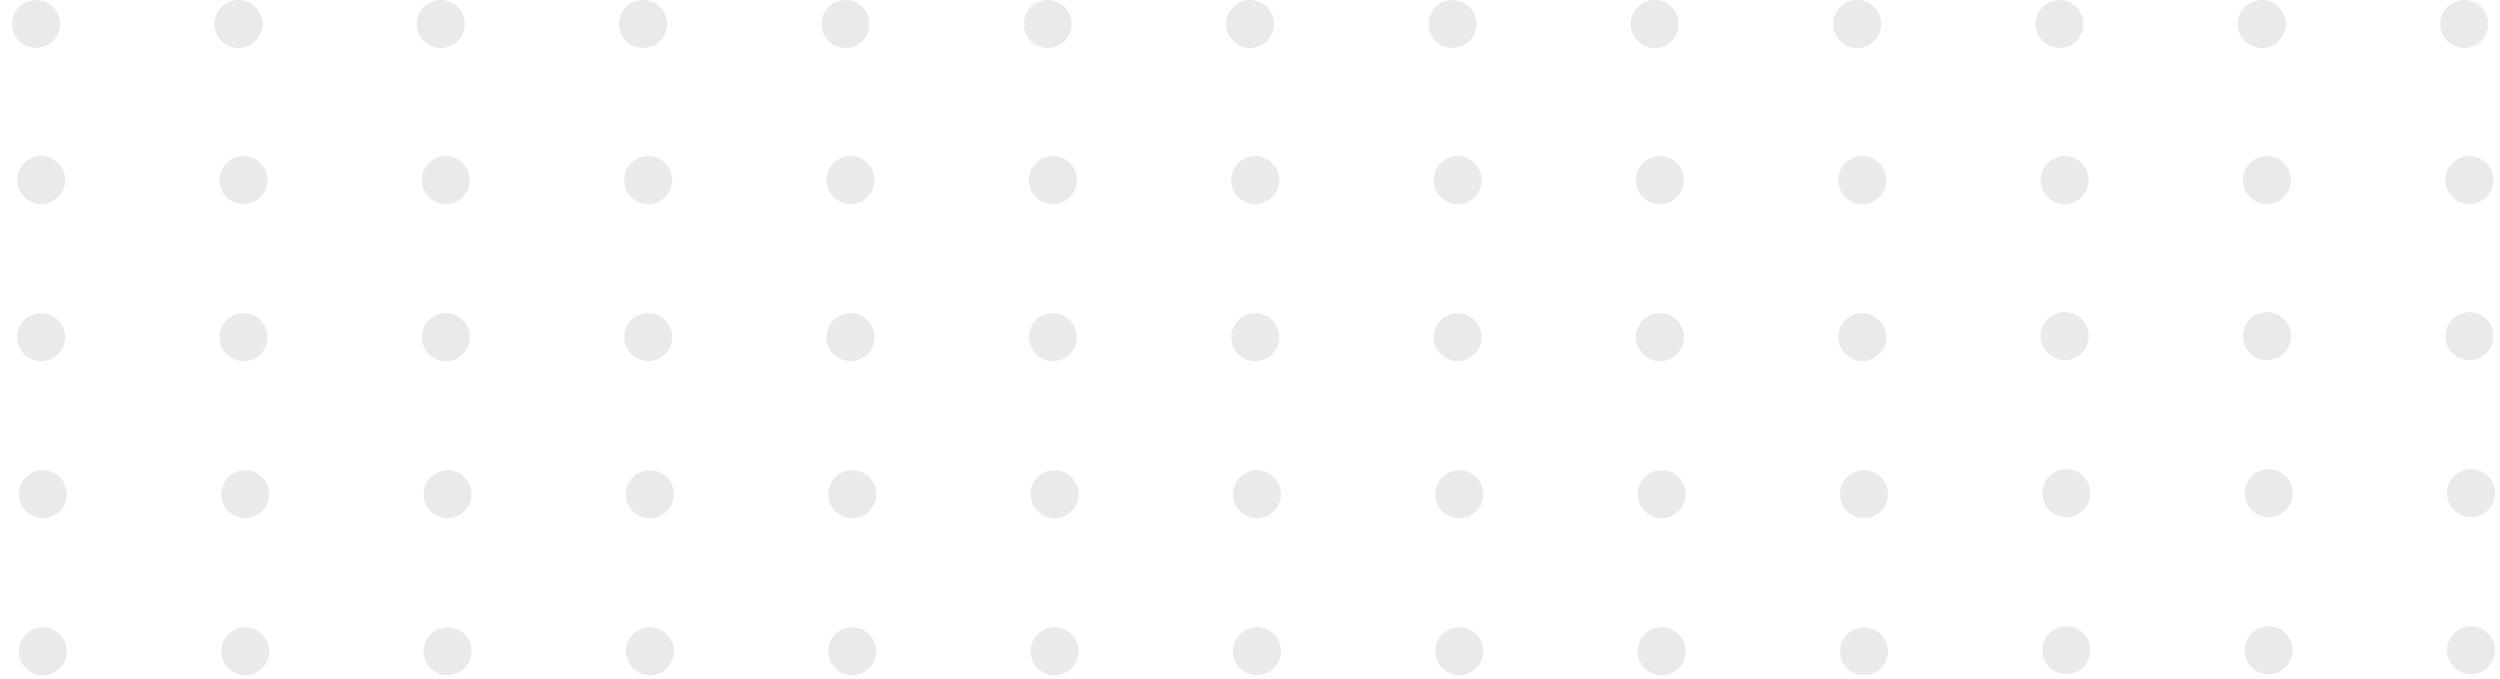 <?xml version="1.0" encoding="UTF-8"?> <svg xmlns="http://www.w3.org/2000/svg" width="486" height="132" viewBox="0 0 486 132" fill="none"> <circle cx="47.668" cy="96.07" r="4.668" transform="rotate(-90 47.668 96.07)" fill="#EAEAEA"></circle> <circle cx="8.332" cy="96.07" r="4.668" transform="rotate(-90 8.332 96.07)" fill="#EAEAEA"></circle> <circle cx="87.004" cy="96.07" r="4.668" transform="rotate(-90 87.004 96.07)" fill="#EAEAEA"></circle> <circle cx="126.34" cy="96.07" r="4.668" transform="rotate(-90 126.34 96.07)" fill="#EAEAEA"></circle> <circle cx="165.676" cy="96.07" r="4.668" transform="rotate(-90 165.676 96.07)" fill="#EAEAEA"></circle> <circle cx="205.012" cy="96.07" r="4.668" transform="rotate(-90 205.012 96.07)" fill="#EAEAEA"></circle> <circle cx="244.348" cy="96.07" r="4.668" transform="rotate(-90 244.348 96.07)" fill="#EAEAEA"></circle> <circle cx="283.684" cy="96.07" r="4.668" transform="rotate(-90 283.684 96.07)" fill="#EAEAEA"></circle> <circle cx="323.02" cy="96.07" r="4.668" transform="rotate(-90 323.02 96.07)" fill="#EAEAEA"></circle> <circle cx="362.356" cy="96.07" r="4.668" transform="rotate(-90 362.356 96.07)" fill="#EAEAEA"></circle> <circle cx="401.692" cy="95.874" r="4.668" transform="rotate(-90 401.692 95.874)" fill="#EAEAEA"></circle> <circle cx="441.028" cy="95.874" r="4.668" transform="rotate(-90 441.028 95.874)" fill="#EAEAEA"></circle> <circle cx="480.364" cy="95.874" r="4.668" transform="rotate(-90 480.364 95.874)" fill="#EAEAEA"></circle> <circle cx="47.668" cy="126.602" r="4.668" transform="rotate(-90 47.668 126.602)" fill="#EAEAEA"></circle> <circle cx="8.332" cy="126.602" r="4.668" transform="rotate(-90 8.332 126.602)" fill="#EAEAEA"></circle> <circle cx="87.004" cy="126.602" r="4.668" transform="rotate(-90 87.004 126.602)" fill="#EAEAEA"></circle> <circle cx="126.34" cy="126.602" r="4.668" transform="rotate(-90 126.34 126.602)" fill="#EAEAEA"></circle> <circle cx="165.676" cy="126.602" r="4.668" transform="rotate(-90 165.676 126.602)" fill="#EAEAEA"></circle> <circle cx="205.012" cy="126.602" r="4.668" transform="rotate(-90 205.012 126.602)" fill="#EAEAEA"></circle> <circle cx="244.348" cy="126.602" r="4.668" transform="rotate(-90 244.348 126.602)" fill="#EAEAEA"></circle> <circle cx="283.684" cy="126.602" r="4.668" transform="rotate(-90 283.684 126.602)" fill="#EAEAEA"></circle> <circle cx="323.02" cy="126.602" r="4.668" transform="rotate(-90 323.02 126.602)" fill="#EAEAEA"></circle> <circle cx="362.356" cy="126.602" r="4.668" transform="rotate(-90 362.356 126.602)" fill="#EAEAEA"></circle> <circle cx="401.692" cy="126.406" r="4.668" transform="rotate(-90 401.692 126.406)" fill="#EAEAEA"></circle> <circle cx="441.028" cy="126.406" r="4.668" transform="rotate(-90 441.028 126.406)" fill="#EAEAEA"></circle> <circle cx="480.364" cy="126.406" r="4.668" transform="rotate(-90 480.364 126.406)" fill="#EAEAEA"></circle> <circle cx="47.34" cy="65.537" r="4.668" transform="rotate(-90 47.34 65.537)" fill="#EAEAEA"></circle> <circle cx="8.004" cy="65.537" r="4.668" transform="rotate(-90 8.004 65.537)" fill="#EAEAEA"></circle> <circle cx="86.676" cy="65.537" r="4.668" transform="rotate(-90 86.676 65.537)" fill="#EAEAEA"></circle> <circle cx="126.012" cy="65.537" r="4.668" transform="rotate(-90 126.012 65.537)" fill="#EAEAEA"></circle> <circle cx="165.348" cy="65.537" r="4.668" transform="rotate(-90 165.348 65.537)" fill="#EAEAEA"></circle> <circle cx="204.684" cy="65.537" r="4.668" transform="rotate(-90 204.684 65.537)" fill="#EAEAEA"></circle> <circle cx="244.02" cy="65.537" r="4.668" transform="rotate(-90 244.02 65.537)" fill="#EAEAEA"></circle> <circle cx="283.356" cy="65.537" r="4.668" transform="rotate(-90 283.356 65.537)" fill="#EAEAEA"></circle> <circle cx="322.692" cy="65.537" r="4.668" transform="rotate(-90 322.692 65.537)" fill="#EAEAEA"></circle> <circle cx="362.028" cy="65.537" r="4.668" transform="rotate(-90 362.028 65.537)" fill="#EAEAEA"></circle> <circle cx="401.364" cy="65.341" r="4.668" transform="rotate(-90 401.364 65.341)" fill="#EAEAEA"></circle> <circle cx="440.7" cy="65.341" r="4.668" transform="rotate(-90 440.7 65.341)" fill="#EAEAEA"></circle> <circle cx="480.035" cy="65.341" r="4.668" transform="rotate(-90 480.035 65.341)" fill="#EAEAEA"></circle> <circle cx="47.34" cy="35.005" r="4.668" transform="rotate(-90 47.34 35.005)" fill="#EAEAEA"></circle> <circle cx="8.004" cy="35.005" r="4.668" transform="rotate(-90 8.004 35.005)" fill="#EAEAEA"></circle> <circle cx="86.676" cy="35.005" r="4.668" transform="rotate(-90 86.676 35.005)" fill="#EAEAEA"></circle> <circle cx="126.012" cy="35.005" r="4.668" transform="rotate(-90 126.012 35.005)" fill="#EAEAEA"></circle> <circle cx="165.348" cy="35.005" r="4.668" transform="rotate(-90 165.348 35.005)" fill="#EAEAEA"></circle> <circle cx="204.684" cy="35.005" r="4.668" transform="rotate(-90 204.684 35.005)" fill="#EAEAEA"></circle> <circle cx="244.02" cy="35.005" r="4.668" transform="rotate(-90 244.02 35.005)" fill="#EAEAEA"></circle> <circle cx="283.356" cy="35.005" r="4.668" transform="rotate(-90 283.356 35.005)" fill="#EAEAEA"></circle> <circle cx="322.692" cy="35.005" r="4.668" transform="rotate(-90 322.692 35.005)" fill="#EAEAEA"></circle> <circle cx="362.028" cy="35.005" r="4.668" transform="rotate(-90 362.028 35.005)" fill="#EAEAEA"></circle> <circle cx="401.364" cy="35.005" r="4.668" transform="rotate(-90 401.364 35.005)" fill="#EAEAEA"></circle> <circle cx="440.7" cy="35.005" r="4.668" transform="rotate(-90 440.7 35.005)" fill="#EAEAEA"></circle> <circle cx="480.035" cy="35.005" r="4.668" transform="rotate(-90 480.035 35.005)" fill="#EAEAEA"></circle> <circle cx="46.34" cy="4.668" r="4.668" transform="rotate(-90 46.34 4.668)" fill="#EAEAEA"></circle> <circle cx="7.004" cy="4.668" r="4.668" transform="rotate(-90 7.004 4.668)" fill="#EAEAEA"></circle> <circle cx="85.676" cy="4.668" r="4.668" transform="rotate(-90 85.676 4.668)" fill="#EAEAEA"></circle> <circle cx="125.012" cy="4.668" r="4.668" transform="rotate(-90 125.012 4.668)" fill="#EAEAEA"></circle> <circle cx="164.348" cy="4.668" r="4.668" transform="rotate(-90 164.348 4.668)" fill="#EAEAEA"></circle> <circle cx="203.684" cy="4.668" r="4.668" transform="rotate(-90 203.684 4.668)" fill="#EAEAEA"></circle> <circle cx="243.02" cy="4.668" r="4.668" transform="rotate(-90 243.02 4.668)" fill="#EAEAEA"></circle> <circle cx="282.356" cy="4.668" r="4.668" transform="rotate(-90 282.356 4.668)" fill="#EAEAEA"></circle> <circle cx="321.692" cy="4.668" r="4.668" transform="rotate(-90 321.692 4.668)" fill="#EAEAEA"></circle> <circle cx="361.028" cy="4.668" r="4.668" transform="rotate(-90 361.028 4.668)" fill="#EAEAEA"></circle> <circle cx="400.364" cy="4.668" r="4.668" transform="rotate(-90 400.364 4.668)" fill="#EAEAEA"></circle> <circle cx="439.7" cy="4.668" r="4.668" transform="rotate(-90 439.7 4.668)" fill="#EAEAEA"></circle> <circle cx="479.035" cy="4.668" r="4.668" transform="rotate(-90 479.035 4.668)" fill="#EAEAEA"></circle> </svg> 